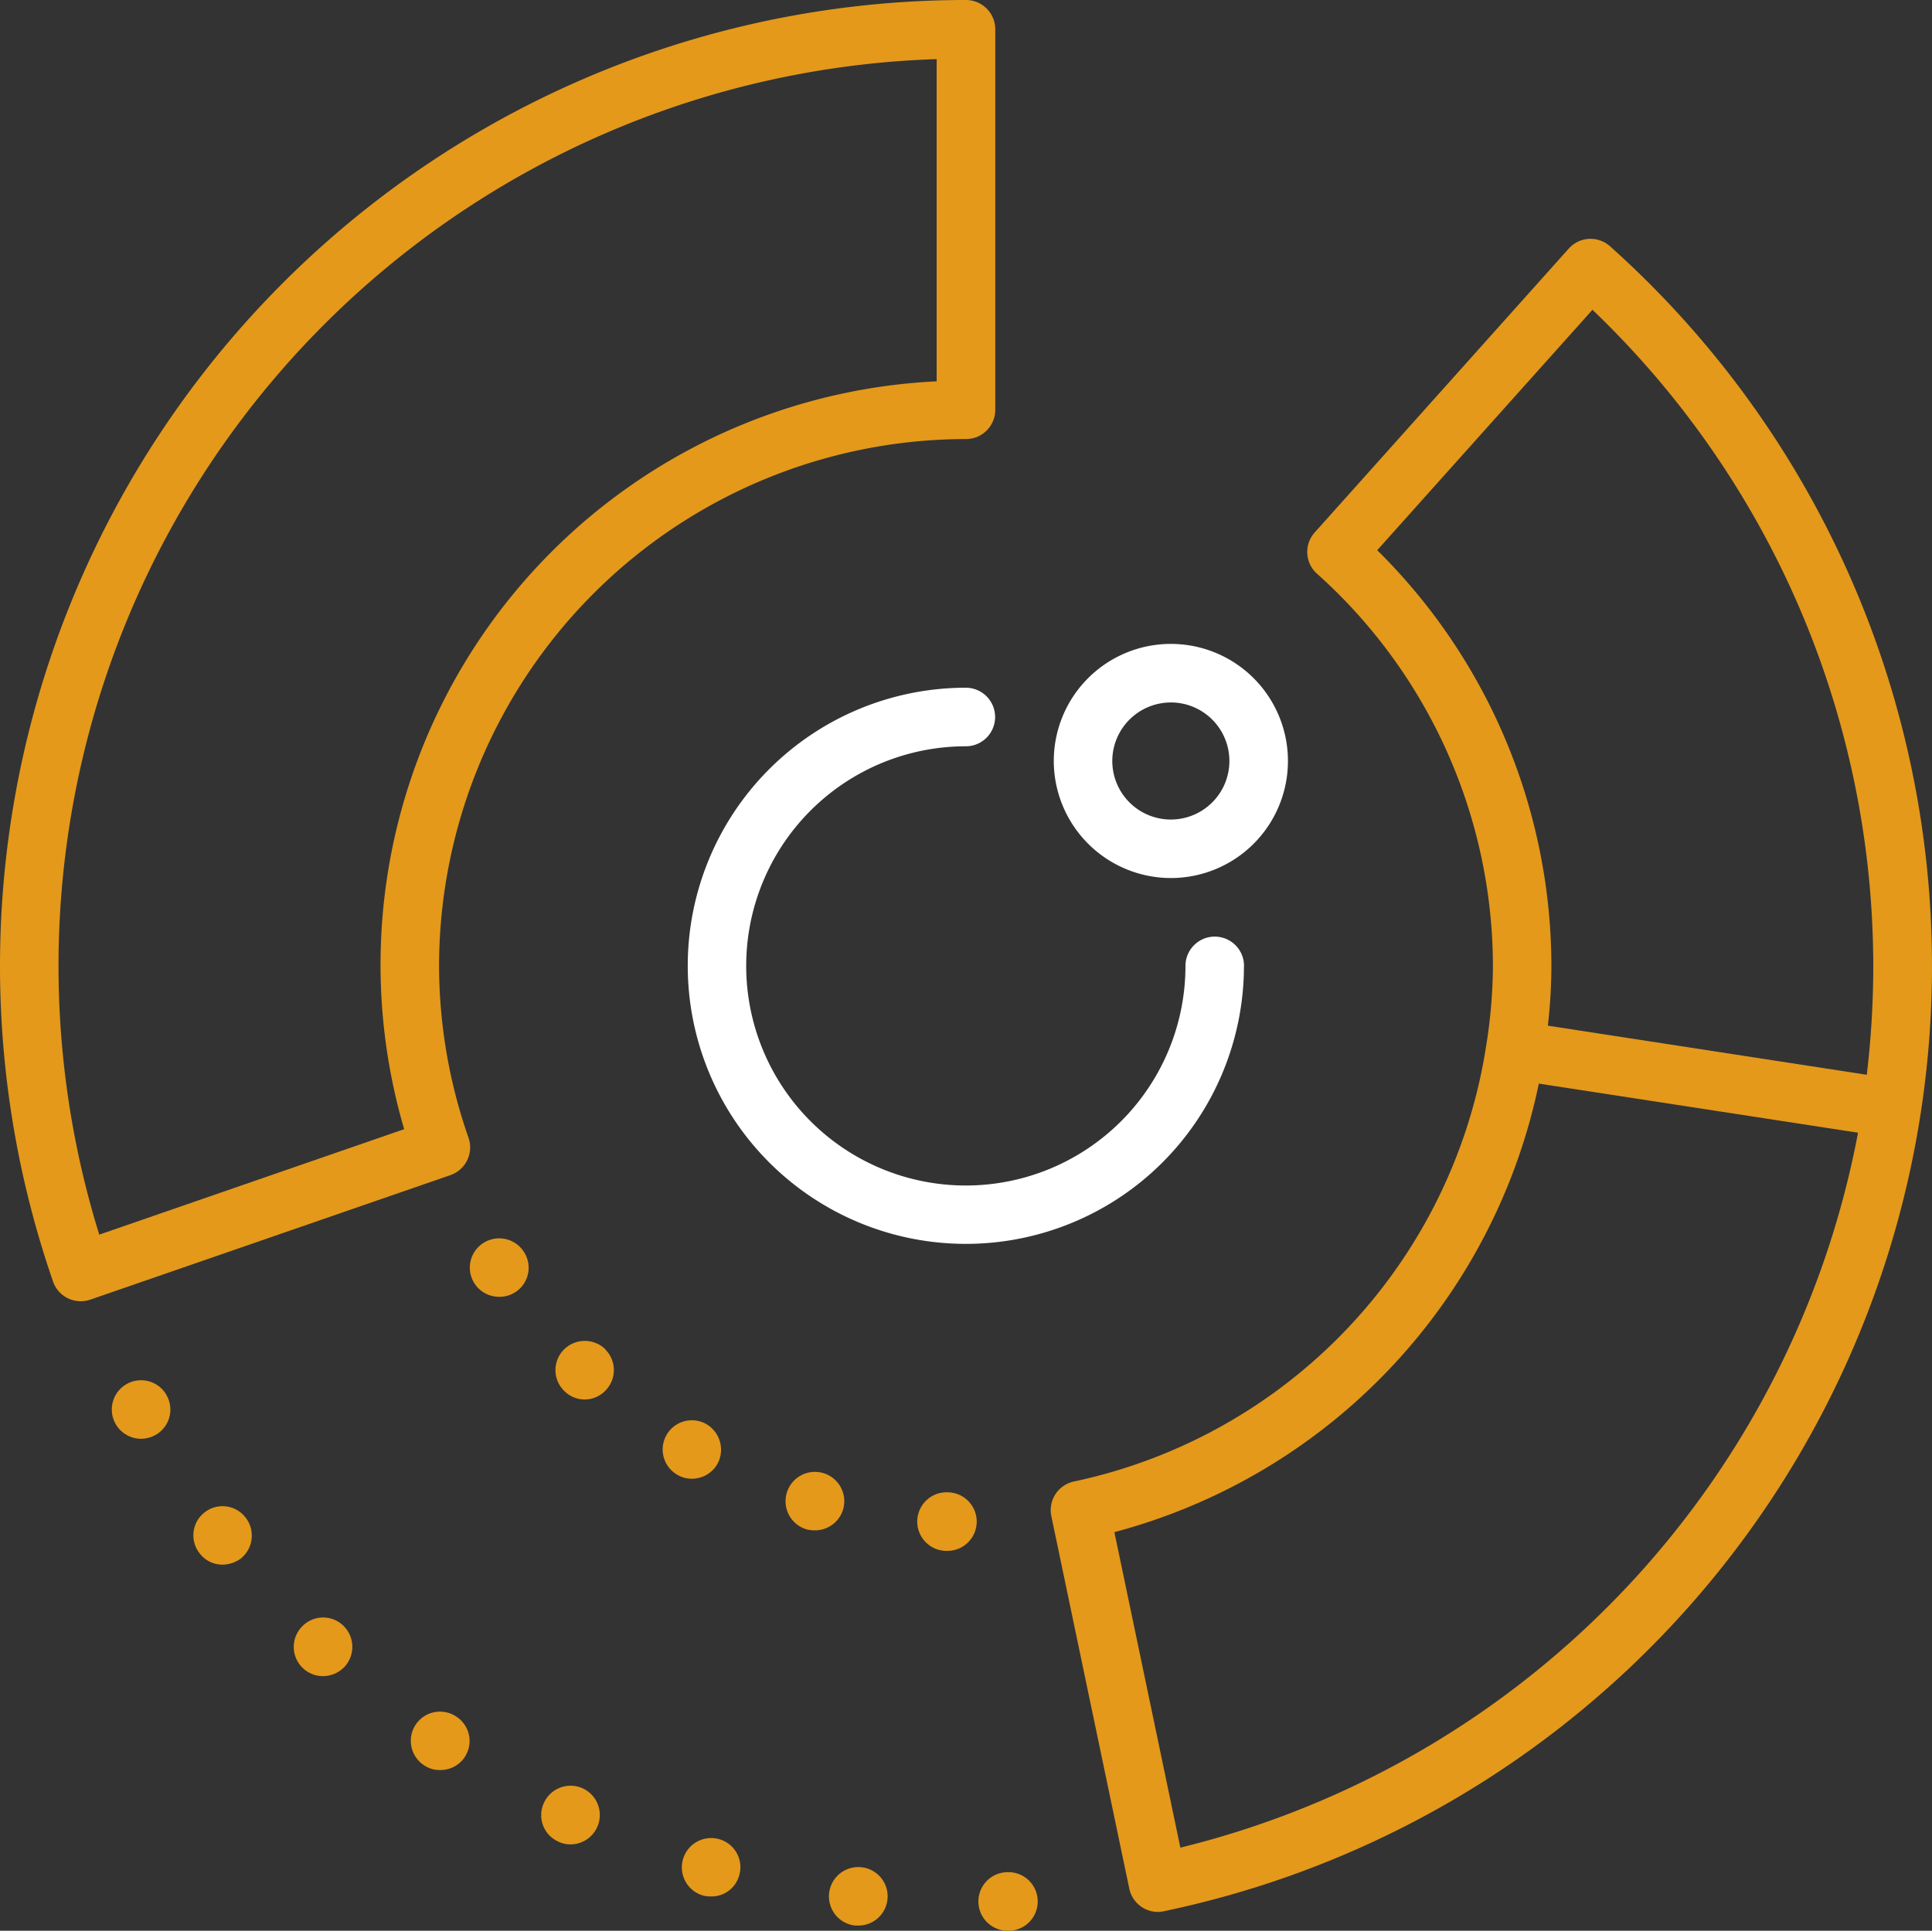 <svg xmlns="http://www.w3.org/2000/svg" width="97.641" height="97.588" viewBox="0 0 97.641 97.588"><rect x="0" y="0" width="97.641" height="97.588" fill="#333333" stroke="none"/><defs><style>.a{fill:#fff;}.b{fill:#e4991b;}</style></defs><path class="a" d="M80.192,336.142a1.48,1.48,0,1,0-2.96,0,11.1,11.1,0,1,1-11.1-11.1,1.48,1.48,0,1,0,0-2.96,14.055,14.055,0,1,0,14.056,14.056Z" transform="translate(-17.32 -287.321)"/><path class="b" d="M89.371,311.31a1.477,1.477,0,0,0-2.089.11L74.441,325.771a1.473,1.473,0,0,0,.116,2.085,26.669,26.669,0,0,1,8.891,19.82,26.317,26.317,0,0,1-.342,4.046,26.681,26.681,0,0,1-20.829,22.017,1.48,1.48,0,0,0-1.147,1.751l3.94,18.828a1.481,1.481,0,0,0,1.446,1.178,1.416,1.416,0,0,0,.3-.035A48.807,48.807,0,0,0,89.371,311.31ZM77.6,326.668l10.878-12.152a45.925,45.925,0,0,1,14.192,33.16,46.462,46.462,0,0,1-.328,5.506L86.224,350.7a27.047,27.047,0,0,0,.179-3.027A29.6,29.6,0,0,0,77.6,326.668Zm-9.949,65.578L64.317,376.3a29.688,29.688,0,0,0,21.45-22.672L101.9,356.11A46.007,46.007,0,0,1,67.655,392.246Z" transform="translate(-7.997 -298.858)"/><path class="b" d="M57.183,353.816a26.658,26.658,0,0,1,26.629-26.629,1.479,1.479,0,0,0,1.481-1.479V306.474a1.482,1.482,0,0,0-1.481-1.479,48.821,48.821,0,0,0-46.138,64.776,1.482,1.482,0,0,0,1.4.995,1.548,1.548,0,0,0,.484-.081l18.2-6.294a1.483,1.483,0,0,0,.915-1.884A26.456,26.456,0,0,1,57.183,353.816ZM40.009,367.4a45.855,45.855,0,0,1,42.322-59.416v16.285a29.52,29.52,0,0,0-26.911,37.8Z" transform="translate(-34.993 -304.995)"/><path class="b" d="M57.421,343.46a1.484,1.484,0,1,0-1.835,1.019,1.933,1.933,0,0,0,.415.045A1.481,1.481,0,0,0,57.421,343.46Z" transform="translate(-14.809 -267.173)"/><path class="b" d="M54.221,342.5a1.5,1.5,0,0,0-.561-2.026,1.476,1.476,0,1,0-1.448,2.573,1.419,1.419,0,0,0,.724.191A1.478,1.478,0,0,0,54.221,342.5Z" transform="translate(-17.969 -268.497)"/><path class="b" d="M51.3,338.718a1.492,1.492,0,0,0-2.1.059,1.473,1.473,0,0,0,.059,2.085,1.451,1.451,0,0,0,2.085-.059,1.473,1.473,0,0,0-.059-2.085Z" transform="translate(-20.724 -270.539)"/><path class="b" d="M59.328,342.078a1.481,1.481,0,1,0-.1,2.96h.043a1.48,1.48,0,0,0,.059-2.96Z" transform="translate(-11.419 -266.649)"/><path class="b" d="M47.349,336a1.475,1.475,0,0,0,.8,2.722,1.469,1.469,0,0,0,1.243-2.276A1.482,1.482,0,0,0,47.349,336Z" transform="translate(-22.917 -273.175)"/><path class="b" d="M40.547,340.058a1.479,1.479,0,1,0-1.3,2.193,1.52,1.52,0,0,0,.712-.179,1.469,1.469,0,0,0,.592-2Z" transform="translate(-32.122 -269.529)"/><path class="b" d="M42.7,345.652a1.477,1.477,0,0,0,1.064,2.5,1.518,1.518,0,0,0,1.08-.46,1.491,1.491,0,0,0-.059-2.1A1.47,1.47,0,0,0,42.7,345.652Z" transform="translate(-27.442 -263.432)"/><path class="b" d="M40.375,342.728a1.465,1.465,0,0,0-.266,2.069,1.431,1.431,0,0,0,1.17.578,1.564,1.564,0,0,0,.9-.295,1.485,1.485,0,0,0,.266-2.073A1.468,1.468,0,0,0,40.375,342.728Z" transform="translate(-30.025 -266.292)"/><path class="b" d="M45.455,348.172a1.476,1.476,0,0,0,.4,2.056,1.391,1.391,0,0,0,.828.25,1.468,1.468,0,0,0,.828-2.693A1.475,1.475,0,0,0,45.455,348.172Z" transform="translate(-24.438 -261.012)"/><path class="b" d="M60.737,351.517a1.48,1.48,0,0,0,.061,2.96h.073a1.481,1.481,0,0,0-.134-2.96Z" transform="translate(-9.84 -256.888)"/><path class="b" d="M50.551,349.506a1.48,1.48,0,0,0-1.967.714,1.464,1.464,0,0,0,.71,1.967,1.391,1.391,0,0,0,.622.145,1.484,1.484,0,0,0,.635-2.826Z" transform="translate(-21.088 -259.108)"/><path class="b" d="M57.241,351.4a1.482,1.482,0,1,0-.34,2.945h.177a1.477,1.477,0,0,0,.163-2.945Z" transform="translate(-13.695 -257.019)"/><path class="b" d="M53.814,350.723a1.482,1.482,0,0,0-.8,2.854,1.666,1.666,0,0,0,.4.043,1.451,1.451,0,0,0,1.42-1.078A1.471,1.471,0,0,0,53.814,350.723Z" transform="translate(-17.472 -257.764)"/><path class="a" d="M67.092,332.829a5.917,5.917,0,1,0-5.917-5.917A5.924,5.924,0,0,0,67.092,332.829Zm0-8.875a2.959,2.959,0,1,1-2.96,2.958A2.961,2.961,0,0,1,67.092,323.955Z" transform="translate(-7.918 -288.449)"/></svg>